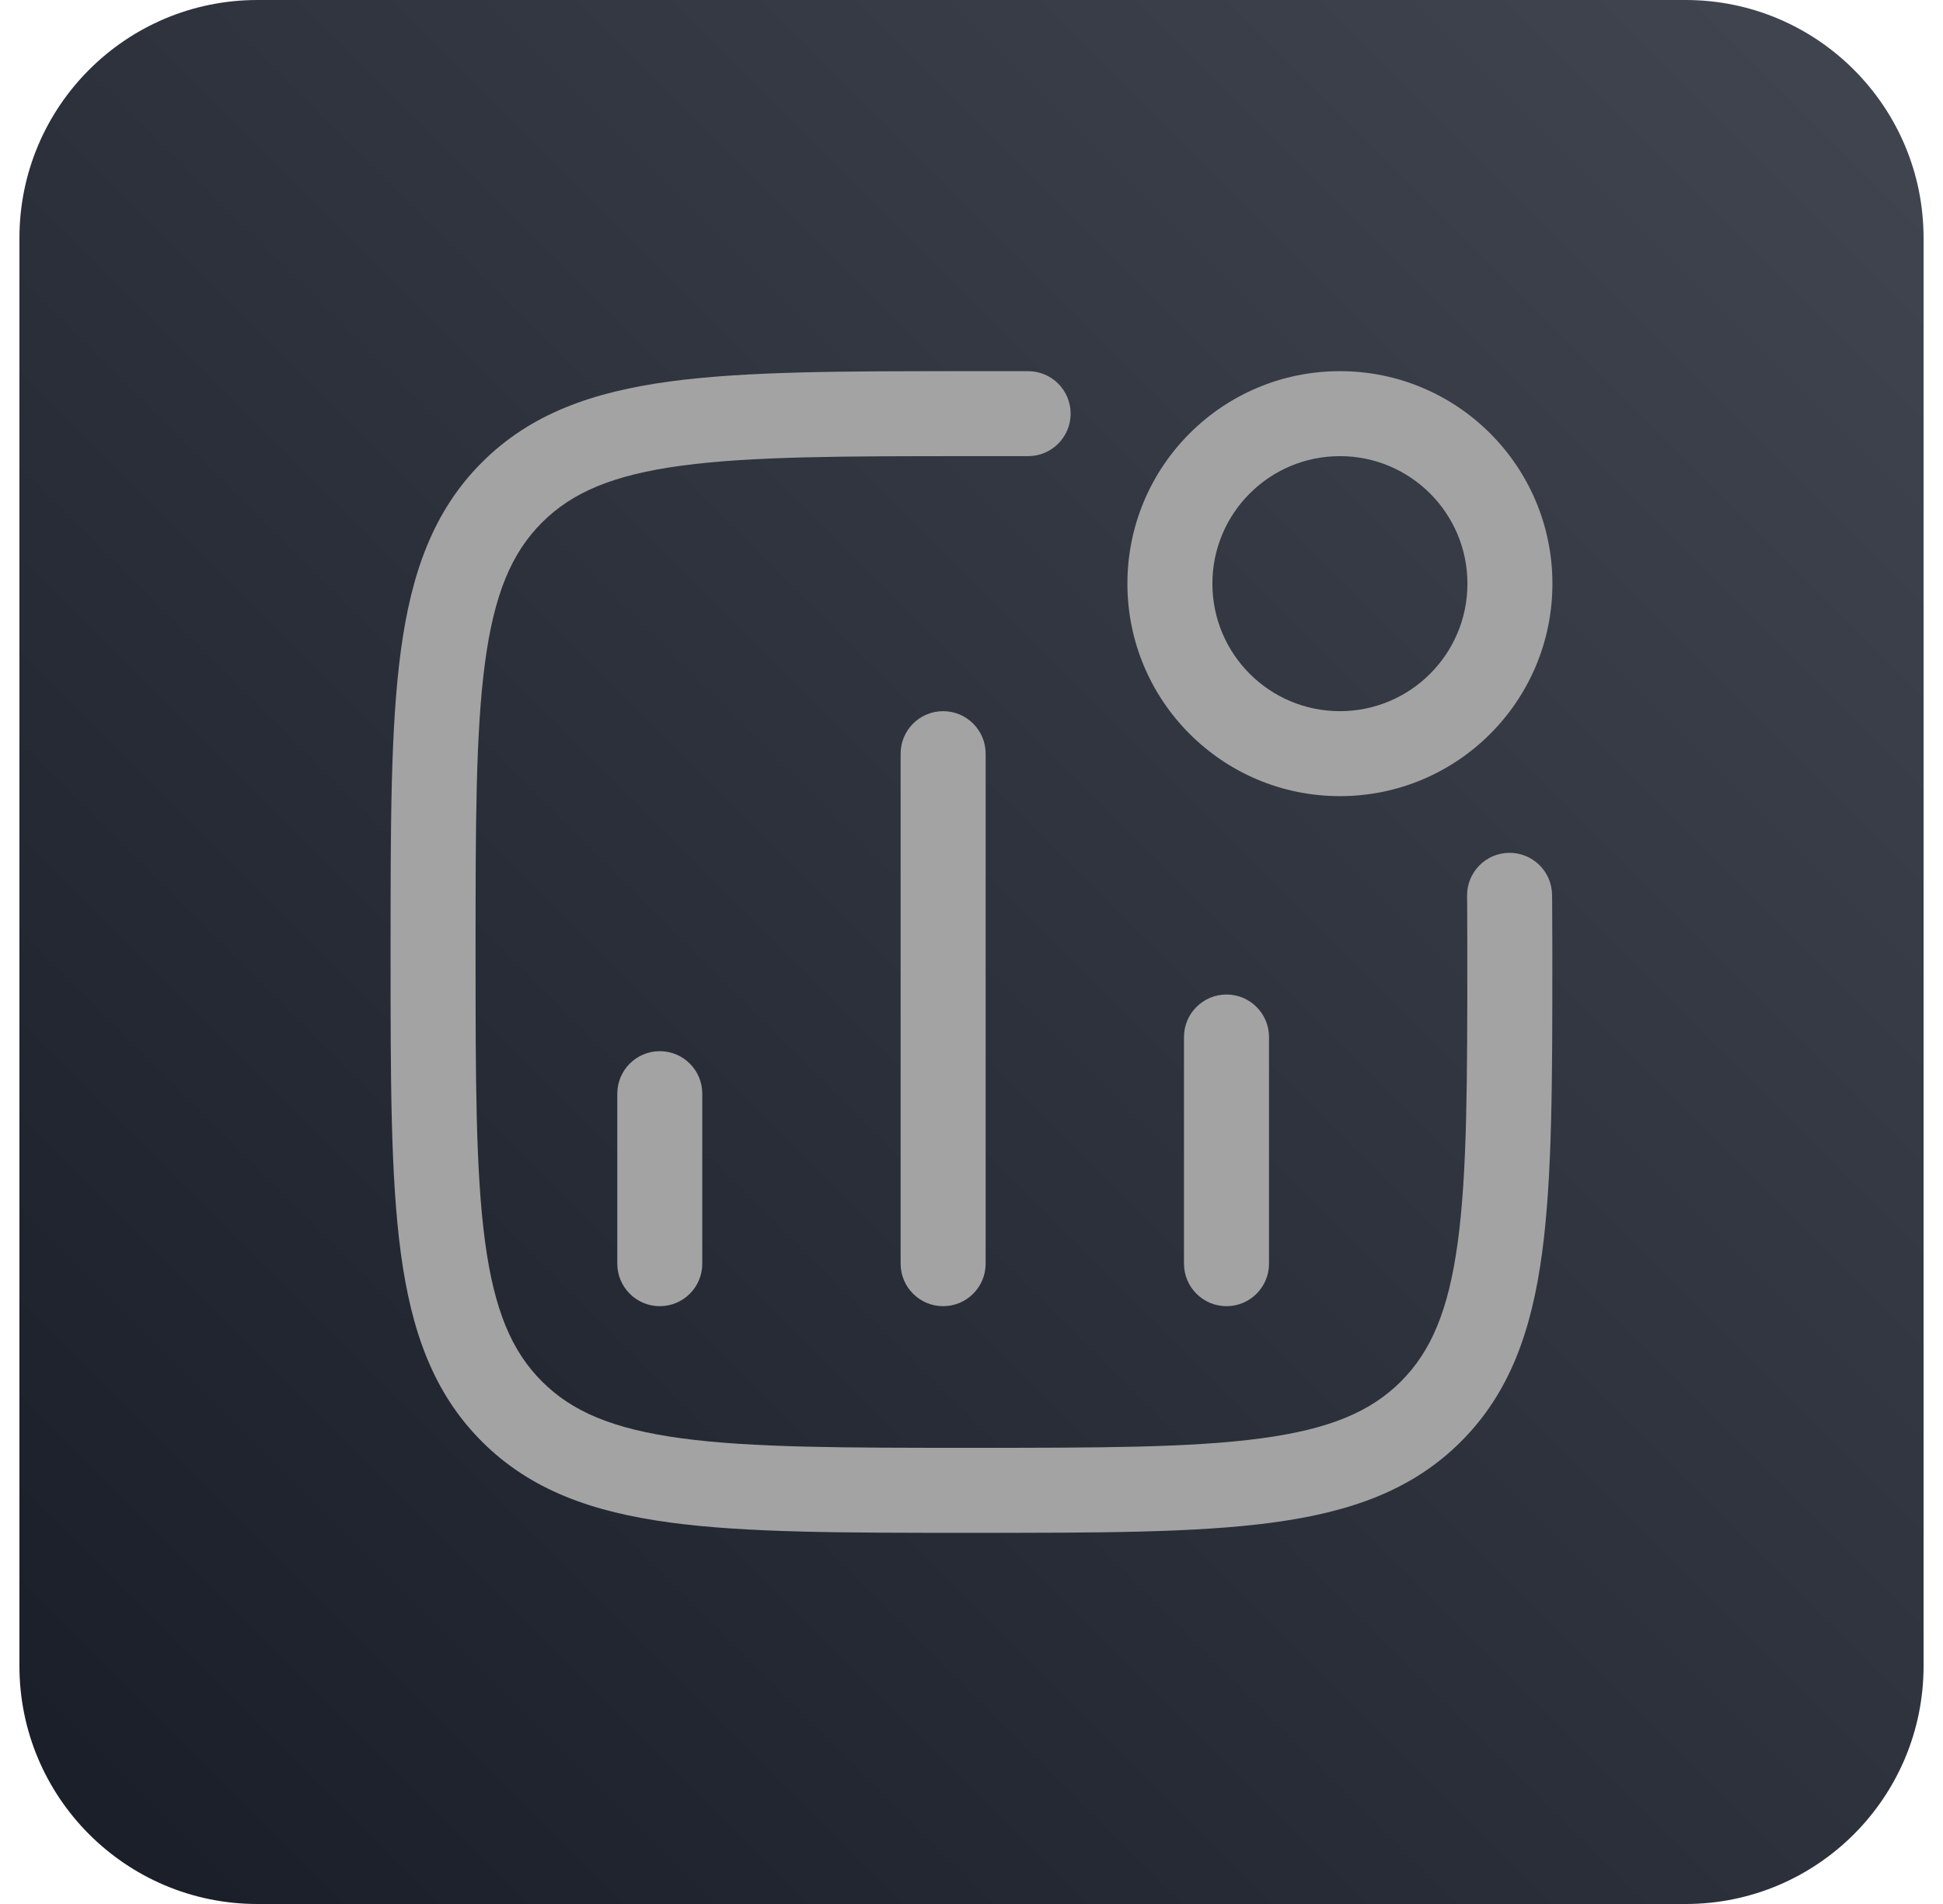 <svg width="50" height="49" viewBox="0 0 50 49" fill="none" xmlns="http://www.w3.org/2000/svg">
<path d="M0.5 6.125C0.5 2.742 3.242 0 6.625 0L43.375 0C46.758 0 49.5 2.742 49.5 6.125L49.5 42.875C49.5 46.258 46.758 49 43.375 49L6.625 49C3.242 49 0.5 46.258 0.5 42.875L0.5 6.125Z" fill="url(#paint0_linear_69_21908)"/>
<path fill-rule="evenodd" clip-rule="evenodd" d="M24.27 18.302C24.874 18.302 25.364 18.792 25.364 19.396L25.364 32.521C25.364 33.125 24.874 33.615 24.27 33.615C23.666 33.615 23.176 33.125 23.176 32.521L23.176 19.396C23.176 18.792 23.666 18.302 24.27 18.302ZM31.562 25.594C32.166 25.594 32.656 26.084 32.656 26.688V32.521C32.656 33.125 32.166 33.615 31.562 33.615C30.958 33.615 30.468 33.125 30.468 32.521L30.468 26.688C30.468 26.084 30.958 25.594 31.562 25.594ZM16.979 27.052C17.583 27.052 18.072 27.542 18.072 28.146L18.072 32.521C18.072 33.125 17.583 33.615 16.979 33.615C16.375 33.615 15.885 33.125 15.885 32.521L15.885 28.146C15.885 27.542 16.375 27.052 16.979 27.052Z" fill="#A3A3A3"/>
<path fill-rule="evenodd" clip-rule="evenodd" d="M34.48 11.739C32.668 11.739 31.199 13.208 31.199 15.021C31.199 16.833 32.668 18.302 34.48 18.302C36.293 18.302 37.762 16.833 37.762 15.021C37.762 13.208 36.293 11.739 34.48 11.739ZM29.012 15.021C29.012 12 31.46 9.552 34.48 9.552C37.501 9.552 39.949 12 39.949 15.021C39.949 18.041 37.501 20.489 34.48 20.489C31.46 20.489 29.012 18.041 29.012 15.021Z" fill="#A3A3A3"/>
<path fill-rule="evenodd" clip-rule="evenodd" d="M26.457 11.739L24.999 11.739C21.702 11.739 19.34 11.742 17.544 11.983C15.778 12.22 14.724 12.671 13.947 13.448C13.169 14.225 12.719 15.28 12.482 17.045C12.241 18.841 12.238 21.203 12.238 24.5C12.238 27.796 12.241 30.158 12.482 31.955C12.719 33.72 13.169 34.774 13.947 35.552C14.724 36.329 15.778 36.779 17.544 37.016C19.34 37.258 21.702 37.26 24.999 37.26C28.295 37.26 30.657 37.258 32.454 37.016C34.219 36.779 35.273 36.329 36.051 35.552C36.828 34.774 37.278 33.72 37.515 31.955C37.757 30.158 37.759 27.796 37.759 24.5C37.759 24.021 37.758 23.658 37.756 23.417C37.755 23.296 37.754 23.205 37.754 23.145L37.753 23.077L37.753 23.057C37.745 22.453 38.228 21.956 38.832 21.948C39.436 21.94 39.932 22.423 39.94 23.027L39.94 23.052L39.941 23.123C39.942 23.186 39.943 23.279 39.943 23.402C39.945 23.649 39.947 24.016 39.947 24.5V24.583C39.947 27.778 39.947 30.287 39.683 32.246C39.413 34.254 38.849 35.847 37.597 37.098C36.346 38.35 34.753 38.914 32.745 39.184C30.786 39.448 28.277 39.448 25.082 39.448H24.915C21.721 39.448 19.211 39.448 17.252 39.184C15.244 38.914 13.652 38.35 12.4 37.098C11.149 35.847 10.584 34.254 10.314 32.246C10.051 30.287 10.051 27.778 10.051 24.583V24.416C10.051 21.222 10.051 18.712 10.314 16.753C10.584 14.745 11.149 13.153 12.4 11.901C13.652 10.649 15.244 10.085 17.252 9.815C19.211 9.552 21.721 9.552 24.915 9.552L26.457 9.552C27.061 9.552 27.551 10.041 27.551 10.646C27.551 11.249 27.061 11.739 26.457 11.739Z" fill="#A3A3A3"/>
<defs>
<linearGradient id="paint0_linear_69_21908" x1="0.499" y1="49" x2="49.499" y2="-0.001" gradientUnits="userSpaceOnUse">
<stop stop-color="#181D27"/>
<stop offset="1" stop-color="#414651"/>
</linearGradient>
</defs>
</svg>
